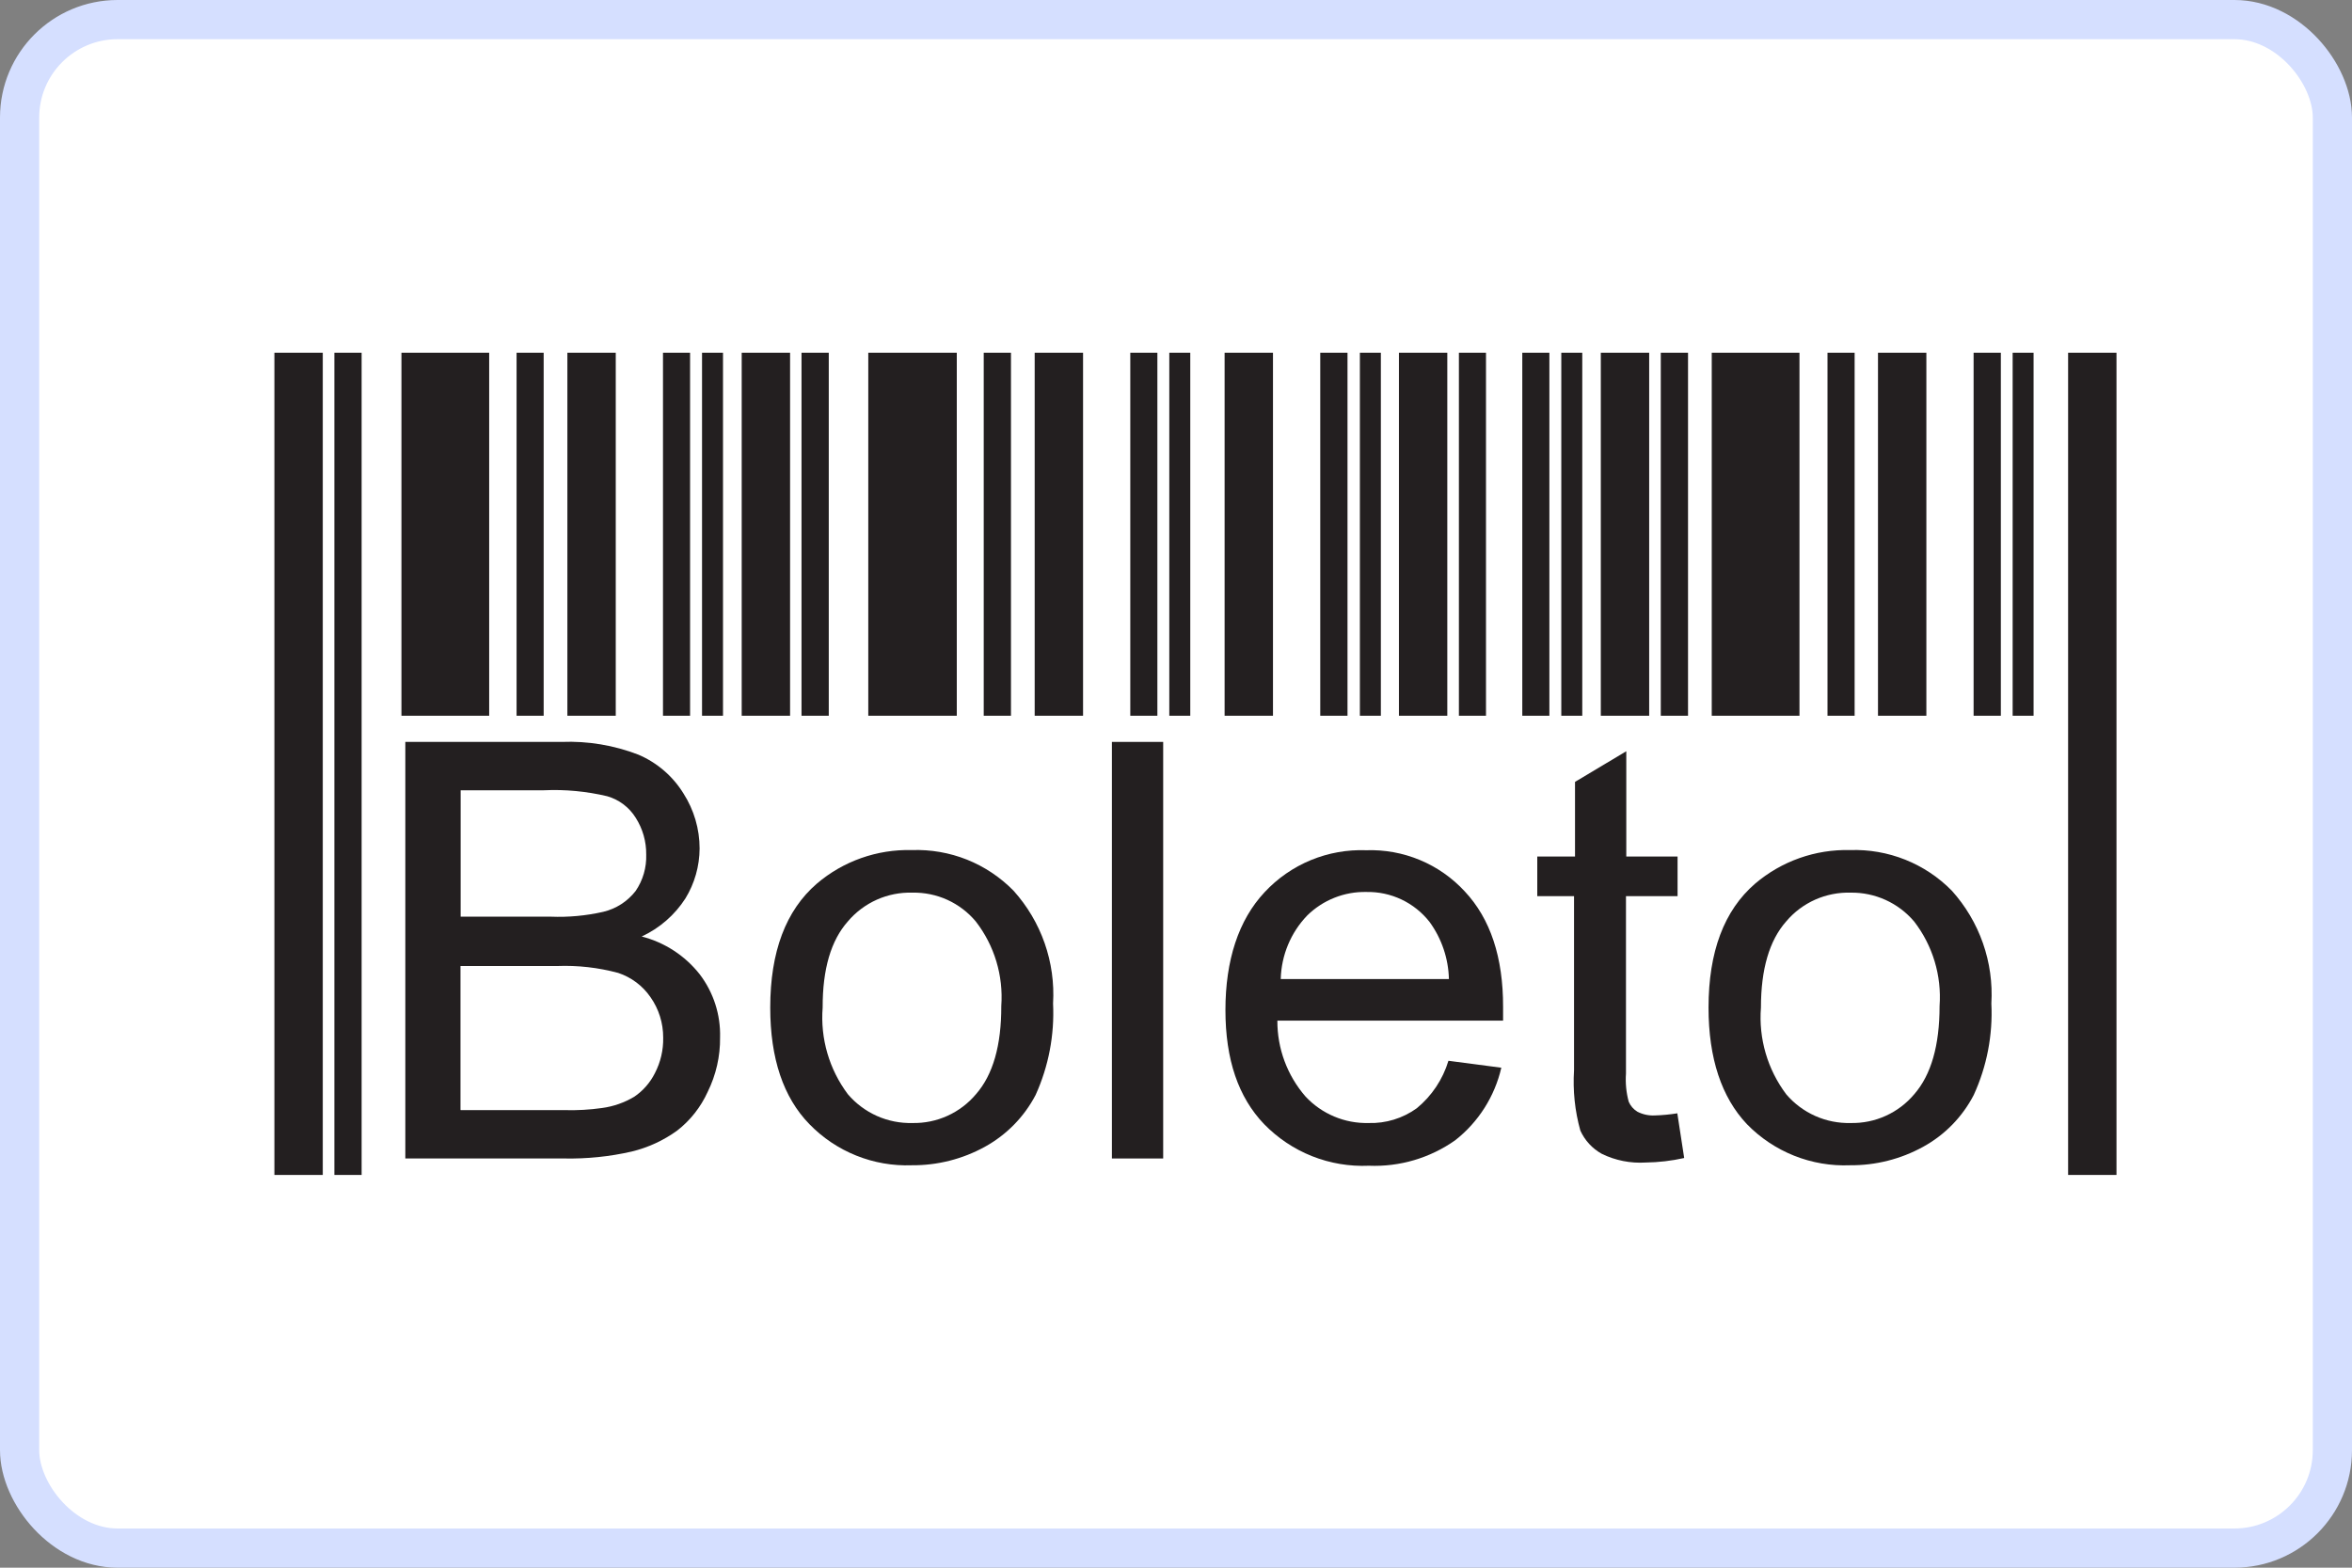 <svg width="60" height="40" viewBox="0 0 60 40" fill="none" xmlns="http://www.w3.org/2000/svg">
<rect x="0" y="0" width="60" height="40" fill="#808080" stroke="none"/>
<rect x="0.5" y="0.5" width="59" height="39" rx="2.5" fill="white" stroke="#D5DFFF"/>
<g clip-path="url(#clip0_180_629)">
<path fill-rule="evenodd" clip-rule="evenodd" d="M10.233 9H12.479V29.979H10.241V9" fill="#231F20"/>
<path fill-rule="evenodd" clip-rule="evenodd" d="M13.178 9H13.869V29.979H13.178V9Z" fill="#231F20"/>
<path fill-rule="evenodd" clip-rule="evenodd" d="M14.474 9H15.708V29.979H14.474V9Z" fill="#231F20"/>
<path fill-rule="evenodd" clip-rule="evenodd" d="M16.913 9H17.604V29.979H16.913V9Z" fill="#231F20"/>
<path fill-rule="evenodd" clip-rule="evenodd" d="M17.909 9H18.444V29.979H17.909V9Z" fill="#231F20"/>
<path fill-rule="evenodd" clip-rule="evenodd" d="M8.53 9H9.225V29.979H8.53V9Z" fill="#231F20"/>
<path fill-rule="evenodd" clip-rule="evenodd" d="M7 9H8.234V29.979H7V9Z" fill="#231F20"/>
<path fill-rule="evenodd" clip-rule="evenodd" d="M22.15 9H24.408V29.979H22.15V9Z" fill="#231F20"/>
<path fill-rule="evenodd" clip-rule="evenodd" d="M25.095 9H25.79V29.979H25.095V9Z" fill="#231F20"/>
<path fill-rule="evenodd" clip-rule="evenodd" d="M26.395 9H27.629V29.979H26.395V9Z" fill="#231F20"/>
<path fill-rule="evenodd" clip-rule="evenodd" d="M28.834 9H29.525V29.979H28.834V9Z" fill="#231F20"/>
<path fill-rule="evenodd" clip-rule="evenodd" d="M29.829 9H30.364V29.979H29.829V9Z" fill="#231F20"/>
<path fill-rule="evenodd" clip-rule="evenodd" d="M20.447 9H21.142V29.979H20.447V9Z" fill="#231F20"/>
<path fill-rule="evenodd" clip-rule="evenodd" d="M18.921 9H20.155V29.979H18.921V9Z" fill="#231F20"/>
<path fill-rule="evenodd" clip-rule="evenodd" d="M31.24 9H32.474V29.979H31.24V9Z" fill="#231F20"/>
<path fill-rule="evenodd" clip-rule="evenodd" d="M33.68 9H34.375V29.979H33.68V9Z" fill="#231F20"/>
<path fill-rule="evenodd" clip-rule="evenodd" d="M34.691 9H35.226V29.979H34.691V9Z" fill="#231F20"/>
<path fill-rule="evenodd" clip-rule="evenodd" d="M37.217 9H37.908V29.979H37.217V9Z" fill="#231F20"/>
<path fill-rule="evenodd" clip-rule="evenodd" d="M35.687 9H36.921V29.979H35.687V9Z" fill="#231F20"/>
<path fill-rule="evenodd" clip-rule="evenodd" d="M38.834 9H39.525V29.979H38.834V9Z" fill="#231F20"/>
<path fill-rule="evenodd" clip-rule="evenodd" d="M39.829 9H40.364V29.979H39.829V9Z" fill="#231F20"/>
<path fill-rule="evenodd" clip-rule="evenodd" d="M42.367 9H43.062V29.979H42.367V9Z" fill="#231F20"/>
<path fill-rule="evenodd" clip-rule="evenodd" d="M40.837 9H42.071V29.979H40.837V9Z" fill="#231F20"/>
<path fill-rule="evenodd" clip-rule="evenodd" d="M43.667 9H45.905V29.979H43.667V9Z" fill="#231F20"/>
<path fill-rule="evenodd" clip-rule="evenodd" d="M46.62 9H47.312V29.979H46.62V9Z" fill="#231F20"/>
<path fill-rule="evenodd" clip-rule="evenodd" d="M47.908 9H49.142V29.979H47.908V9Z" fill="#231F20"/>
<path fill-rule="evenodd" clip-rule="evenodd" d="M50.347 9H51.042V29.979H50.347V9Z" fill="#231F20"/>
<path fill-rule="evenodd" clip-rule="evenodd" d="M51.343 9H51.877V29.979H51.343V9Z" fill="#231F20"/>
<path fill-rule="evenodd" clip-rule="evenodd" d="M52.758 9H53.992V29.979H52.758V9Z" fill="#231F20"/>
<path fill-rule="evenodd" clip-rule="evenodd" d="M9.534 30.011H52.441V18.263H9.534V30.011Z" fill="white"/>
<path d="M10.34 29.559V18.93H14.33C14.997 18.904 15.662 19.015 16.284 19.255C16.761 19.458 17.164 19.804 17.436 20.246C17.704 20.665 17.847 21.152 17.847 21.649C17.845 22.099 17.72 22.54 17.485 22.924C17.213 23.347 16.826 23.683 16.37 23.895C16.957 24.046 17.477 24.385 17.851 24.861C18.202 25.323 18.385 25.89 18.369 26.47C18.375 26.952 18.266 27.428 18.053 27.86C17.877 28.247 17.611 28.586 17.275 28.847C16.927 29.099 16.533 29.281 16.115 29.382C15.552 29.511 14.974 29.57 14.396 29.559H10.34ZM11.751 23.389H14.05C14.501 23.407 14.952 23.365 15.391 23.265C15.718 23.187 16.008 23 16.214 22.735C16.401 22.462 16.496 22.136 16.485 21.805C16.489 21.473 16.396 21.147 16.218 20.867C16.052 20.599 15.793 20.403 15.49 20.316C14.962 20.191 14.42 20.139 13.878 20.164H11.751V23.389ZM11.751 28.325H14.4C14.72 28.334 15.041 28.316 15.358 28.271C15.649 28.232 15.929 28.134 16.181 27.983C16.406 27.831 16.587 27.622 16.708 27.379C16.852 27.101 16.924 26.791 16.918 26.478C16.92 26.107 16.807 25.744 16.593 25.441C16.393 25.151 16.104 24.935 15.77 24.824C15.263 24.688 14.739 24.628 14.215 24.648H11.747V28.313" fill="#231F20"/>
<path d="M19.649 25.709C19.649 24.285 20.045 23.231 20.838 22.546C21.512 21.971 22.375 21.667 23.26 21.69C23.741 21.673 24.221 21.756 24.668 21.934C25.114 22.113 25.519 22.383 25.856 22.727C26.206 23.116 26.476 23.571 26.649 24.065C26.822 24.559 26.895 25.083 26.864 25.606C26.902 26.408 26.75 27.207 26.419 27.938C26.127 28.498 25.674 28.959 25.12 29.263C24.55 29.576 23.91 29.737 23.26 29.732C22.776 29.75 22.293 29.666 21.843 29.485C21.393 29.305 20.986 29.031 20.648 28.683C19.982 28 19.649 27.005 19.649 25.709ZM20.986 25.709C20.924 26.5 21.154 27.287 21.631 27.922C21.834 28.159 22.087 28.347 22.371 28.474C22.656 28.601 22.965 28.662 23.277 28.654C23.585 28.66 23.89 28.598 24.171 28.47C24.451 28.343 24.7 28.154 24.898 27.918C25.331 27.424 25.546 26.674 25.543 25.668C25.599 24.894 25.368 24.126 24.893 23.512C24.696 23.276 24.448 23.088 24.169 22.96C23.889 22.833 23.584 22.77 23.277 22.776C22.965 22.767 22.655 22.828 22.371 22.954C22.086 23.081 21.833 23.27 21.631 23.508C21.198 23.994 20.983 24.727 20.986 25.709Z" fill="#231F20"/>
<path d="M28.365 29.559V18.93H29.673V29.559H28.365Z" fill="#231F20"/>
<path d="M36.95 27.066L38.299 27.243C38.13 27.976 37.715 28.63 37.123 29.094C36.481 29.547 35.707 29.776 34.922 29.744C34.427 29.766 33.932 29.683 33.471 29.5C33.01 29.317 32.594 29.038 32.248 28.683C31.59 27.996 31.261 27.037 31.261 25.77C31.261 24.503 31.594 23.475 32.261 22.764C32.59 22.41 32.993 22.131 33.44 21.946C33.887 21.762 34.369 21.676 34.852 21.694C35.322 21.678 35.789 21.763 36.223 21.944C36.657 22.125 37.047 22.398 37.365 22.743C38.021 23.442 38.347 24.427 38.344 25.696C38.344 25.77 38.344 25.89 38.344 26.042H32.586C32.582 26.754 32.838 27.442 33.305 27.979C33.51 28.199 33.759 28.372 34.035 28.488C34.312 28.605 34.61 28.661 34.91 28.654C35.352 28.668 35.786 28.535 36.144 28.276C36.526 27.961 36.807 27.54 36.95 27.066ZM32.672 24.981H36.962C36.95 24.456 36.777 23.948 36.469 23.524C36.278 23.28 36.033 23.084 35.753 22.951C35.473 22.818 35.166 22.753 34.856 22.759C34.577 22.753 34.3 22.803 34.04 22.907C33.781 23.01 33.545 23.164 33.346 23.36C32.927 23.797 32.687 24.375 32.672 24.981Z" fill="#231F20"/>
<path d="M42.787 28.395L42.964 29.547C42.641 29.619 42.311 29.658 41.98 29.662C41.595 29.686 41.209 29.61 40.862 29.44C40.62 29.306 40.429 29.098 40.315 28.847C40.175 28.346 40.121 27.824 40.154 27.305V22.866H39.216V21.854H40.179V19.95L41.487 19.168V21.854H42.795V22.866H41.479V27.391C41.462 27.633 41.485 27.877 41.549 28.111C41.594 28.217 41.672 28.306 41.771 28.366C41.908 28.436 42.061 28.469 42.215 28.461C42.407 28.455 42.597 28.437 42.787 28.407" fill="#231F20"/>
<path d="M43.585 25.709C43.585 24.285 43.981 23.231 44.774 22.546C45.448 21.972 46.311 21.667 47.196 21.69C47.677 21.673 48.156 21.757 48.603 21.935C49.05 22.114 49.455 22.383 49.792 22.727C50.142 23.116 50.412 23.571 50.585 24.065C50.758 24.559 50.831 25.083 50.8 25.606C50.839 26.408 50.686 27.208 50.351 27.938C50.061 28.499 49.61 28.96 49.056 29.263C48.486 29.576 47.846 29.737 47.196 29.732C46.709 29.752 46.222 29.669 45.768 29.488C45.315 29.307 44.904 29.033 44.564 28.683C43.918 28 43.585 27.005 43.585 25.709ZM44.922 25.709C44.86 26.5 45.09 27.287 45.568 27.922C45.77 28.159 46.023 28.347 46.307 28.474C46.592 28.601 46.901 28.662 47.213 28.654C47.521 28.66 47.827 28.598 48.107 28.47C48.388 28.343 48.636 28.154 48.834 27.918C49.264 27.424 49.479 26.674 49.479 25.668C49.535 24.894 49.304 24.126 48.83 23.512C48.631 23.278 48.383 23.09 48.104 22.963C47.824 22.836 47.52 22.772 47.213 22.776C46.901 22.767 46.592 22.828 46.307 22.954C46.022 23.081 45.769 23.27 45.568 23.508C45.137 23.994 44.922 24.727 44.922 25.709Z" fill="#231F20"/>
</g>
<defs>
<clipPath id="clip0_180_629">
<rect width="47" height="21.007" fill="white" transform="translate(7 9)"/>
</clipPath>
</defs>
</svg>
